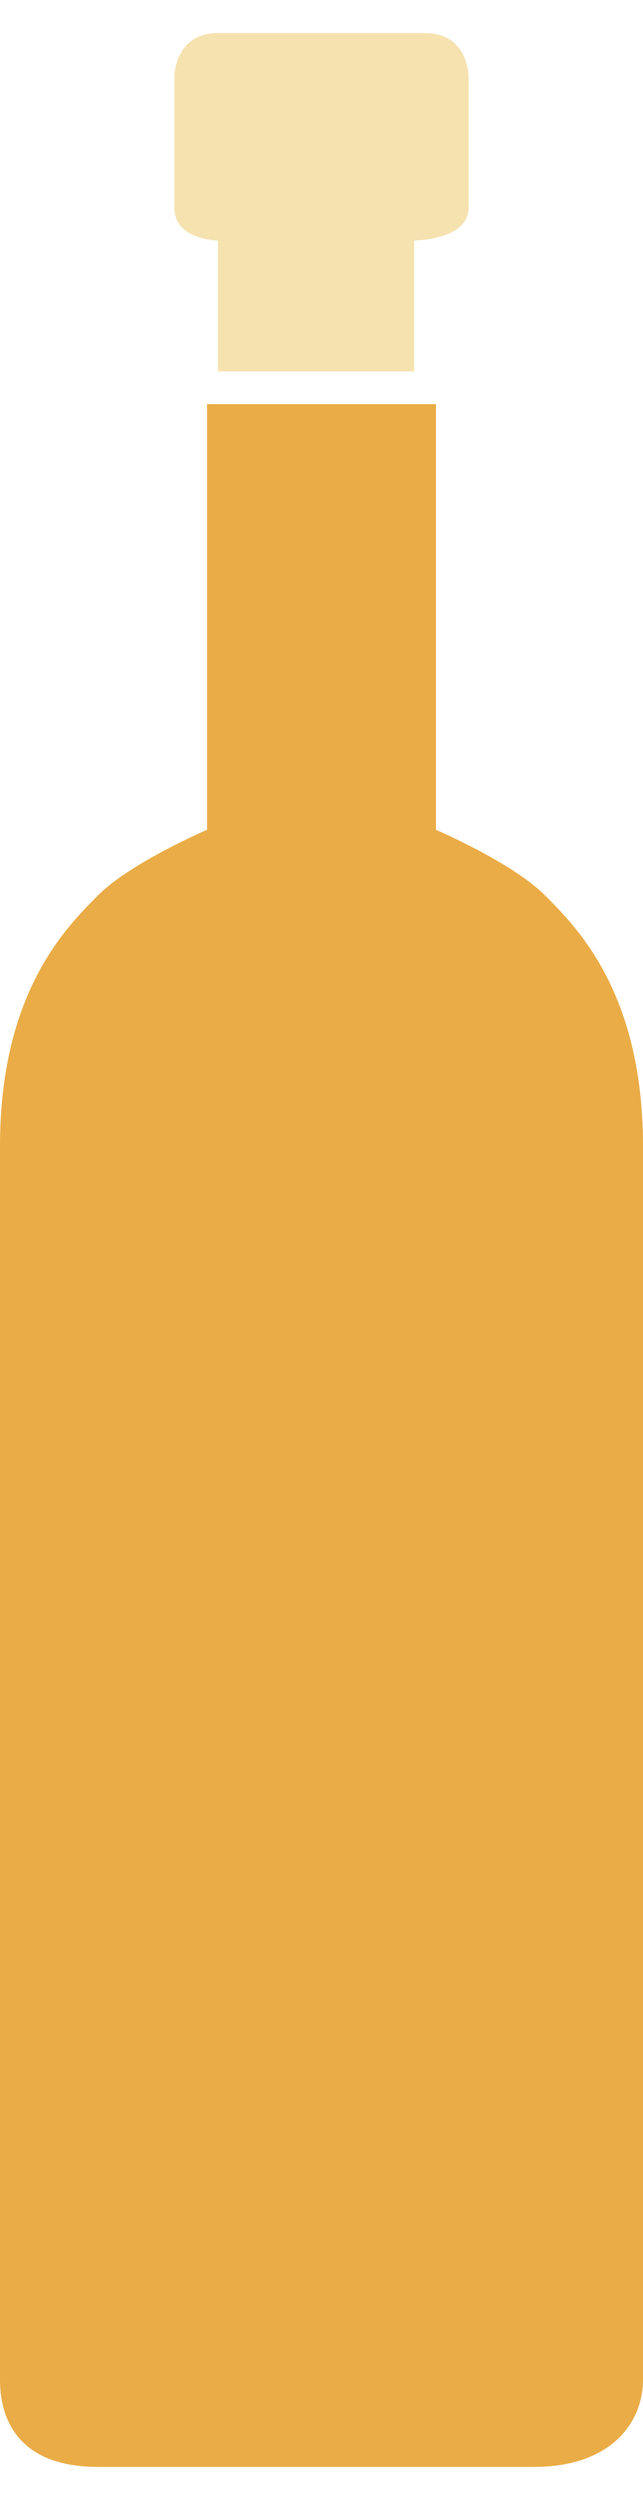 <svg xmlns="http://www.w3.org/2000/svg" xmlns:xlink="http://www.w3.org/1999/xlink" xmlns:xodm="http://www.corel.com/coreldraw/odm/2003" xml:space="preserve" width="17px" height="66px" style="shape-rendering:geometricPrecision; text-rendering:geometricPrecision; image-rendering:optimizeQuality; fill-rule:evenodd; clip-rule:evenodd" viewBox="0 0 0.59 2.23"> <defs>  <style type="text/css">   <![CDATA[    .fil0 {fill:#EAAC46;fill-rule:nonzero}    .fil1 {fill:#F5E2AF;fill-rule:nonzero}   ]]>  </style> </defs> <g id="Camada_x0020_1">    <path class="fil0" d="M0.5 0.79c-0.03,-0.03 -0.1,-0.06 -0.1,-0.06l0 -0.39 -0.11 0 0 0 -0.1 0 0 0.39c0,0 -0.07,0.03 -0.1,0.06 -0.03,0.03 -0.09,0.09 -0.09,0.23 0,0.15 0,1.08 0,1.13 0,0.04 0.02,0.08 0.09,0.08 0.07,0 0.18,0 0.2,0 0,0 0,0 0,0 0.02,0 0.14,0 0.2,0 0.07,0 0.1,-0.04 0.1,-0.08 0,-0.05 0,-0.98 0,-1.13 0,-0.14 -0.06,-0.2 -0.09,-0.23z"></path>  <path class="fil1" d="M0.39 0c-0.03,0 -0.09,0 -0.09,0 -0.01,0 -0.07,0 -0.1,0 -0.04,0 -0.04,0.04 -0.04,0.04 0,0 0,0.09 0,0.12 0,0.03 0.04,0.03 0.04,0.03l0 0.12 0.09 0 0 0 0.09 0 0 -0.12c0,0 0.05,0 0.05,-0.03 0,-0.03 0,-0.12 0,-0.12 0,0 0,-0.04 -0.04,-0.04z"></path> </g></svg>